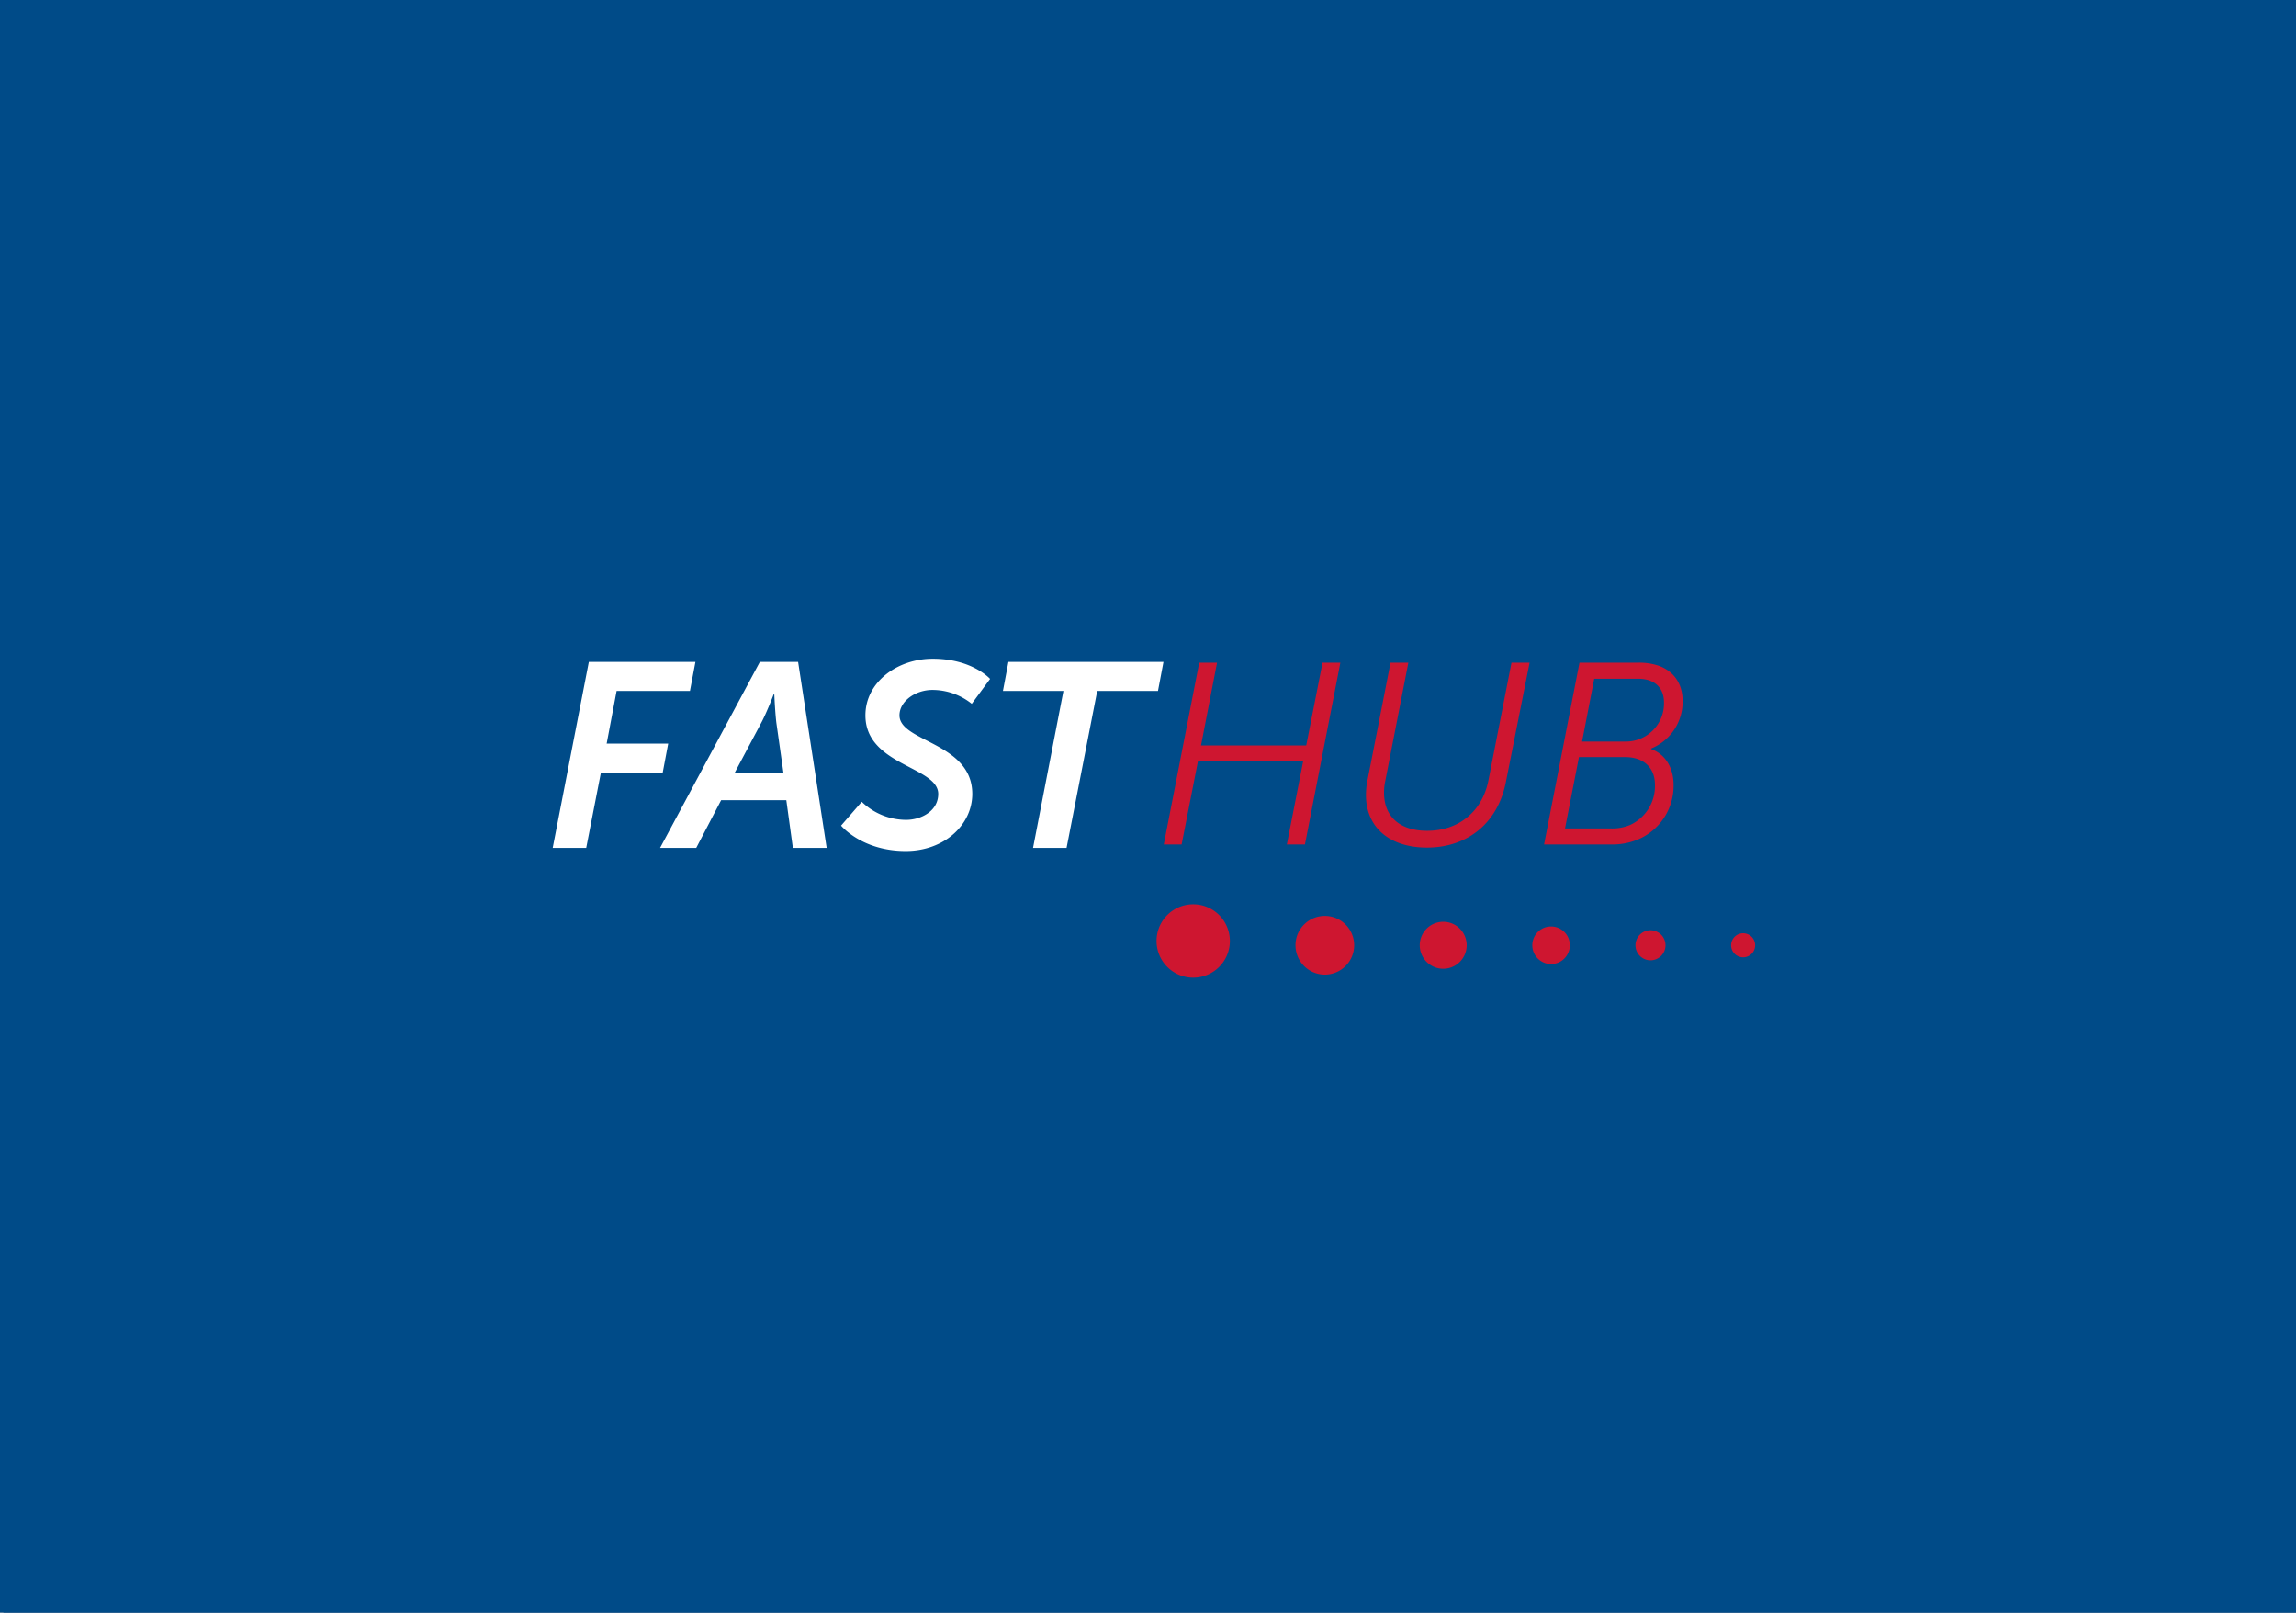 <svg xmlns="http://www.w3.org/2000/svg" width="675" height="474" viewBox="0 0 675 474">
  <rect x="0" y="0" width="675" height="474" fill="#808080" stroke="none"/>
  <g id="Raggruppa_4776" data-name="Raggruppa 4776" transform="translate(-959 -1941)">
    <path id="Tracciato_17713" data-name="Tracciato 17713" d="M0,0H674V474H0Z" transform="translate(960 1941)" fill="#003a76"/>
    <rect id="Rettangolo_2871" data-name="Rettangolo 2871" width="675" height="474" transform="translate(959 1941)" fill="#004b88"/>
    <path id="Tracciato_49559" data-name="Tracciato 49559" d="M2.464,0H12.32l4.312-22.1H34.8l1.617-8.547H18.326l2.926-15.477h21.56l1.617-8.547H13.09Zm42.2,0,7.315-14.014H71.148L73.073,0h9.933L74.613-54.67H63.371L34.034,0ZM55.979-22.1l7.777-14.63c1.617-3,3.7-8.47,3.7-8.47h.154s.231,5.39.616,8.47L70.3-22.1ZM87.241-6.545S93.324.924,106.26.924c11.319,0,19.558-7.7,19.558-16.786,0-15.169-21.406-15.246-21.406-23.1,0-4.158,4.7-7.469,9.7-7.469a18.525,18.525,0,0,1,11.55,4.081l5.39-7.315s-5.236-5.929-16.863-5.929C103.8-55.594,94.4-48.741,94.4-38.962c0,14.784,21.406,15.015,21.406,23.1,0,5.082-5.082,7.623-9.394,7.623a18.744,18.744,0,0,1-13.09-5.313ZM143.682,0h9.856l9.009-46.123h17.864l1.617-8.547H136.444l-1.617,8.547h17.787Z" transform="translate(1119.022 2190.225)" fill="#fff"/>
    <path id="Tracciato_49560" data-name="Tracciato 49560" d="M3.344,0H8.588l4.788-24.4H44.308L39.52,0h5.32L55.252-53.428H50.008L45.22-29.108H14.288L19-53.428H13.756ZM62.776-14.592c0,9.8,7.22,15.5,17.936,15.5,12.008,0,20.824-7.3,23.18-19.152l6.992-35.188h-5.32L98.8-18.924c-1.824,9.348-8.892,14.9-18.012,14.9-7.98,0-12.692-4.1-12.692-11.172a16.34,16.34,0,0,1,.38-3.572L75.24-53.428H70l-6.764,34.5A22.114,22.114,0,0,0,62.776-14.592ZM115.14,0h19.912a19.607,19.607,0,0,0,7.6-1.444,17.092,17.092,0,0,0,10.564-16.112c0-5.244-2.66-9.12-6.612-10.488V-28.2a14.824,14.824,0,0,0,9.272-13.984c0-5.016-2.508-8.588-6.764-10.26a17.89,17.89,0,0,0-6.384-.988H125.552Zm11.172-30.248,3.572-18.468H142.8c4.94,0,7.6,2.736,7.6,6.992a11.211,11.211,0,0,1-11.172,11.476ZM121.3-4.712l4.1-20.976H139c5.4,0,8.74,3.116,8.74,8.132a12.591,12.591,0,0,1-7.22,11.78,13.623,13.623,0,0,1-5.548,1.064Z" transform="translate(1297.796 2189.225)" fill="#ce1630"/>
    <path id="Tracciato_17725" data-name="Tracciato 17725" d="M900.279,268.737A10.777,10.777,0,1,1,889.5,257.961a10.779,10.779,0,0,1,10.776,10.776" transform="translate(420.289 1948.852)" fill="#ce1630"/>
    <path id="Tracciato_17726" data-name="Tracciato 17726" d="M935.609,268.674a8.623,8.623,0,1,1-8.626-8.624,8.626,8.626,0,0,1,8.626,8.624" transform="translate(421.496 1950.175)" fill="#ce1630"/>
    <path id="Tracciato_17727" data-name="Tracciato 17727" d="M967.613,268.623a6.9,6.9,0,1,1-6.9-6.9,6.893,6.893,0,0,1,6.9,6.9" transform="translate(422.575 1950.226)" fill="#ce1630"/>
    <path id="Tracciato_17728" data-name="Tracciato 17728" d="M996.96,268.582a5.515,5.515,0,1,1-5.515-5.518,5.517,5.517,0,0,1,5.515,5.518" transform="translate(423.552 1950.267)" fill="#ce1630"/>
    <path id="Tracciato_17729" data-name="Tracciato 17729" d="M1024.189,268.549a4.414,4.414,0,1,1-4.414-4.411,4.415,4.415,0,0,1,4.414,4.411" transform="translate(424.448 1950.3)" fill="#ce1630"/>
    <path id="Tracciato_17730" data-name="Tracciato 17730" d="M1049.712,268.523a3.532,3.532,0,1,1-3.534-3.525,3.53,3.53,0,0,1,3.534,3.525" transform="translate(425.279 1950.326)" fill="#ce1630"/>
  </g>
</svg>
